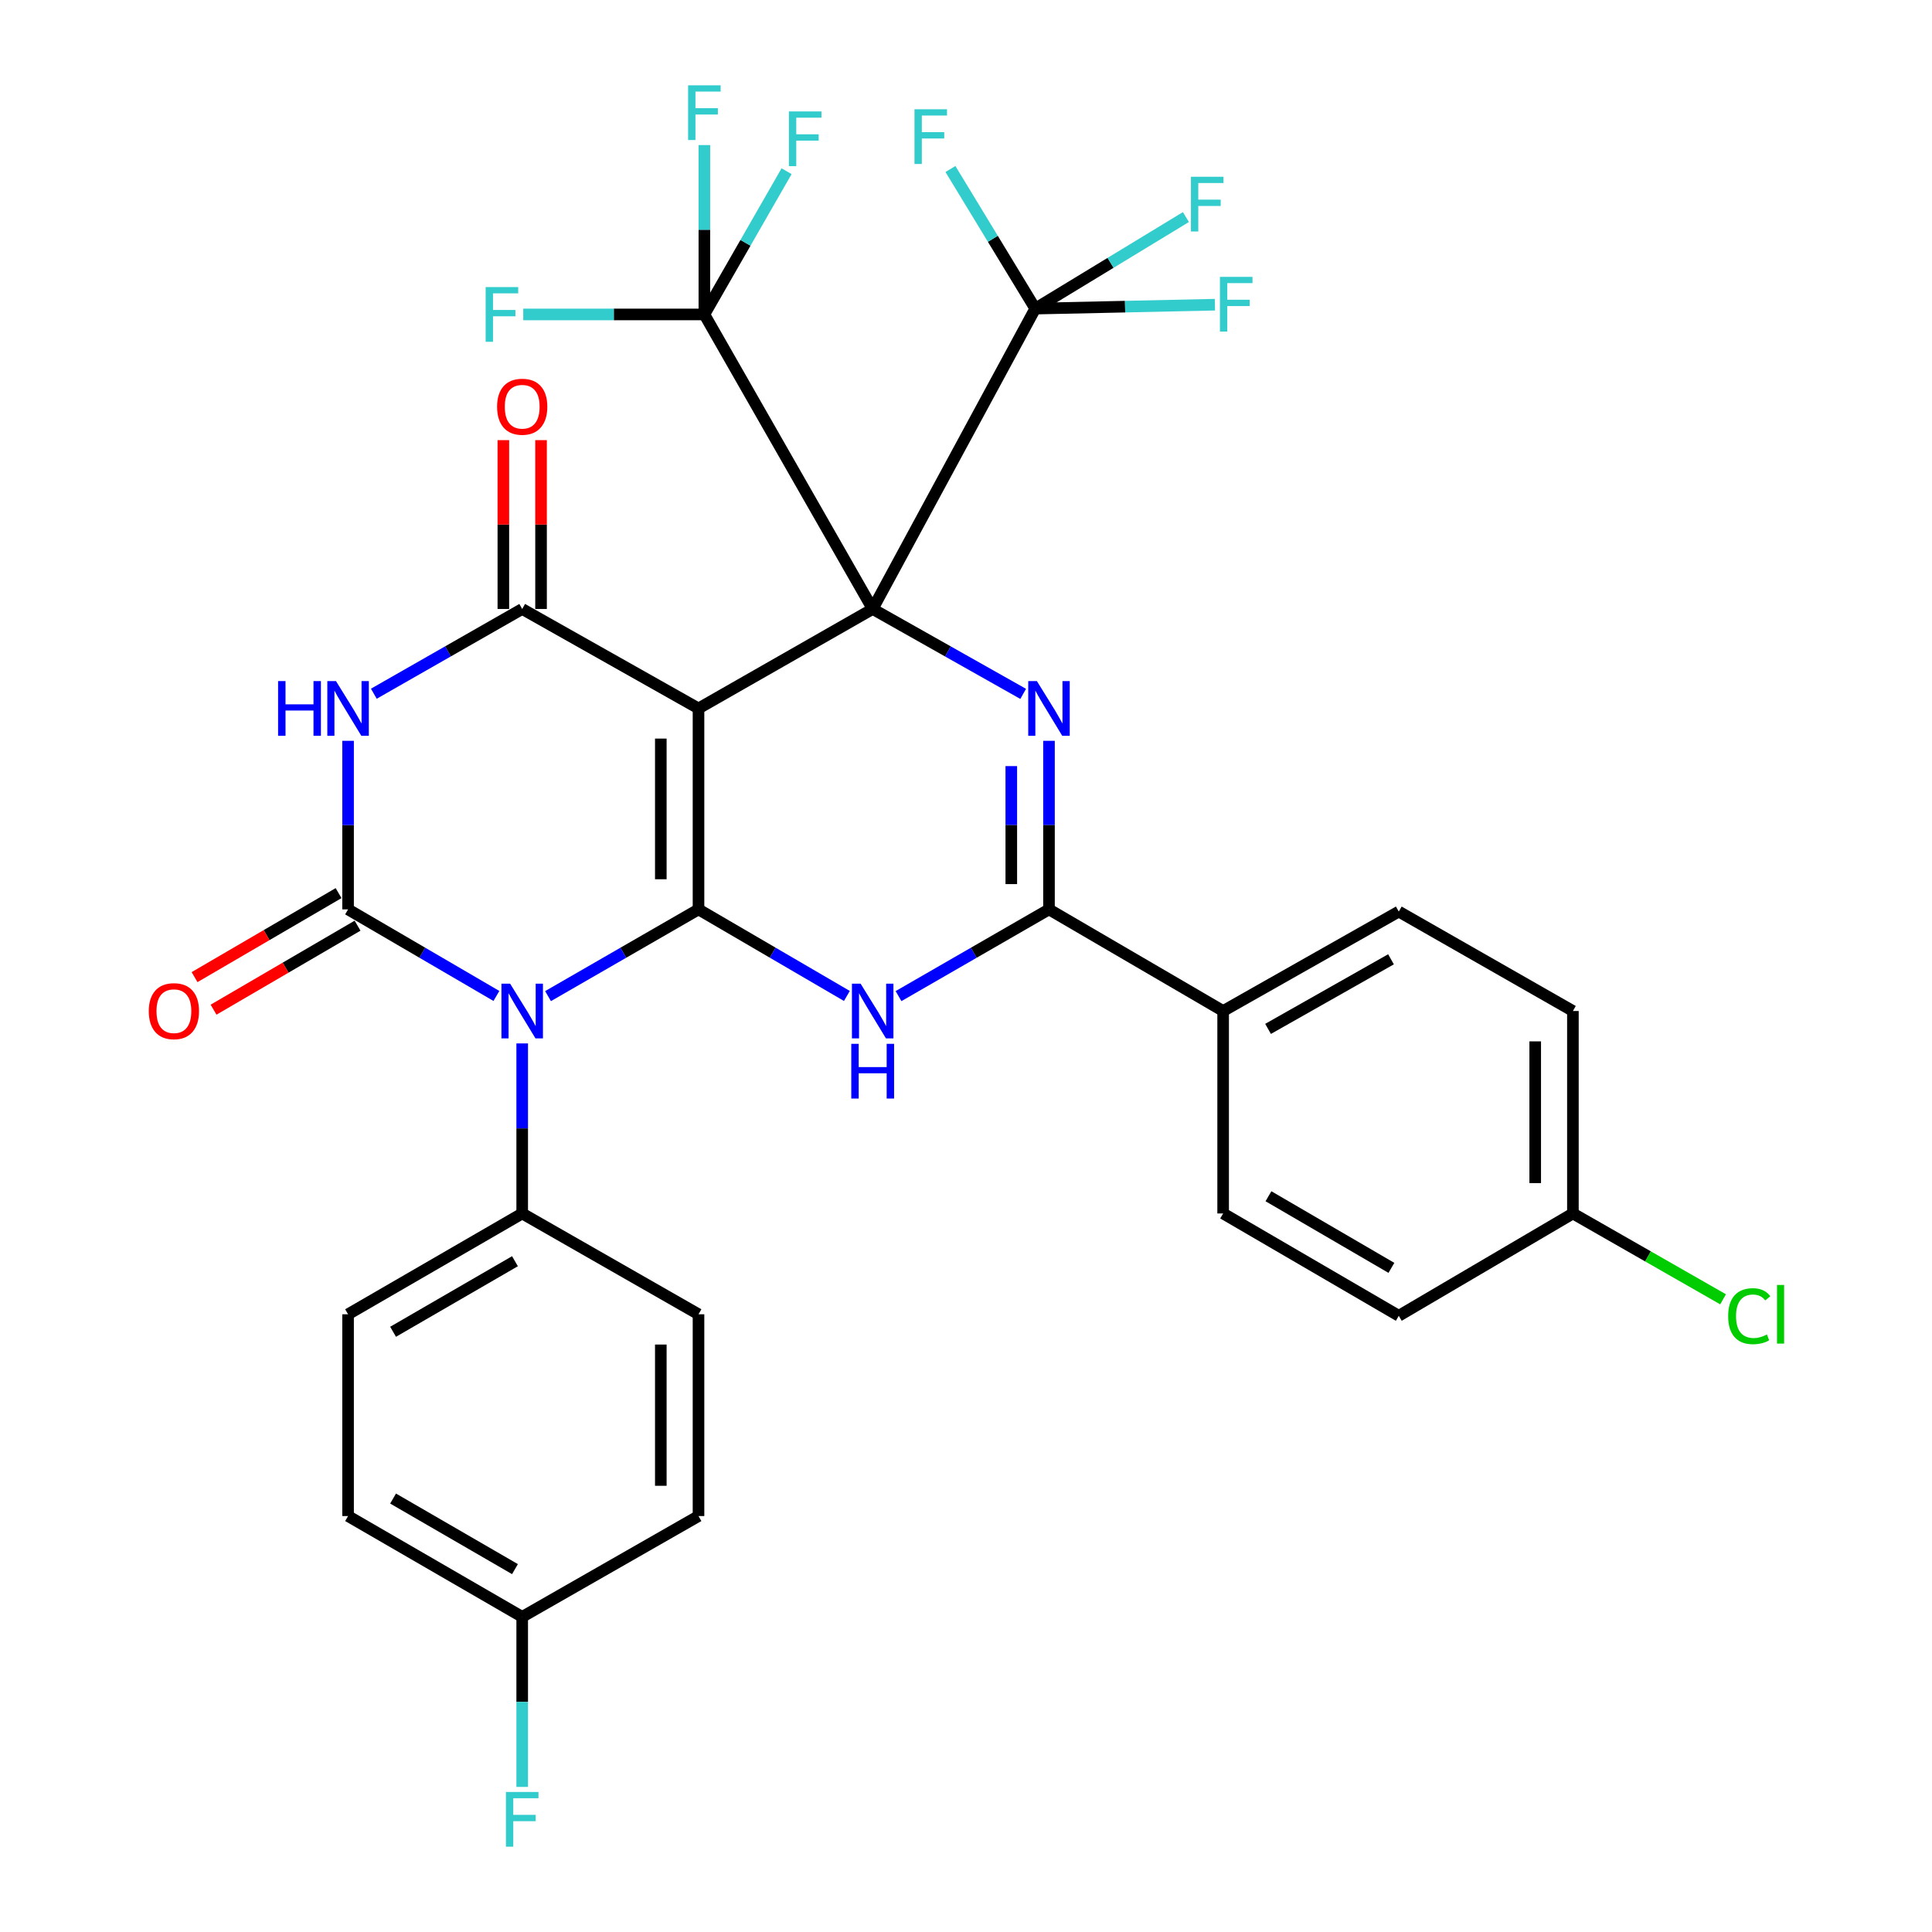 <?xml version='1.0' encoding='iso-8859-1'?>
<svg version='1.1' baseProfile='full'
              xmlns='http://www.w3.org/2000/svg'
                      xmlns:rdkit='http://www.rdkit.org/xml'
                      xmlns:xlink='http://www.w3.org/1999/xlink'
                  xml:space='preserve'
width='1000px' height='1000px' viewBox='0 0 1000 1000'>
<!-- END OF HEADER -->
<rect style='opacity:1.0;fill:#FFFFFF;stroke:none' width='1000' height='1000' x='0' y='0'> </rect>
<path class='bond-0' d='M 451.698,315.21 L 361.547,366.687' style='fill:none;fill-rule:evenodd;stroke:#000000;stroke-width:6px;stroke-linecap:butt;stroke-linejoin:miter;stroke-opacity:1' />
<path class='bond-4' d='M 451.698,315.21 L 490.646,337.181' style='fill:none;fill-rule:evenodd;stroke:#000000;stroke-width:6px;stroke-linecap:butt;stroke-linejoin:miter;stroke-opacity:1' />
<path class='bond-4' d='M 490.646,337.181 L 529.595,359.151' style='fill:none;fill-rule:evenodd;stroke:#0000FF;stroke-width:6px;stroke-linecap:butt;stroke-linejoin:miter;stroke-opacity:1' />
<path class='bond-9' d='M 451.698,315.21 L 364.582,162.755' style='fill:none;fill-rule:evenodd;stroke:#000000;stroke-width:6px;stroke-linecap:butt;stroke-linejoin:miter;stroke-opacity:1' />
<path class='bond-10' d='M 451.698,315.21 L 535.844,159.73' style='fill:none;fill-rule:evenodd;stroke:#000000;stroke-width:6px;stroke-linecap:butt;stroke-linejoin:miter;stroke-opacity:1' />
<path class='bond-1' d='M 361.547,366.687 L 361.547,470.701' style='fill:none;fill-rule:evenodd;stroke:#000000;stroke-width:6px;stroke-linecap:butt;stroke-linejoin:miter;stroke-opacity:1' />
<path class='bond-1' d='M 342.036,382.289 L 342.036,455.099' style='fill:none;fill-rule:evenodd;stroke:#000000;stroke-width:6px;stroke-linecap:butt;stroke-linejoin:miter;stroke-opacity:1' />
<path class='bond-7' d='M 361.547,366.687 L 270.29,315.21' style='fill:none;fill-rule:evenodd;stroke:#000000;stroke-width:6px;stroke-linecap:butt;stroke-linejoin:miter;stroke-opacity:1' />
<path class='bond-2' d='M 361.547,470.701 L 322.605,493.144' style='fill:none;fill-rule:evenodd;stroke:#000000;stroke-width:6px;stroke-linecap:butt;stroke-linejoin:miter;stroke-opacity:1' />
<path class='bond-2' d='M 322.605,493.144 L 283.663,515.587' style='fill:none;fill-rule:evenodd;stroke:#0000FF;stroke-width:6px;stroke-linecap:butt;stroke-linejoin:miter;stroke-opacity:1' />
<path class='bond-33' d='M 361.547,470.701 L 399.948,493.104' style='fill:none;fill-rule:evenodd;stroke:#000000;stroke-width:6px;stroke-linecap:butt;stroke-linejoin:miter;stroke-opacity:1' />
<path class='bond-33' d='M 399.948,493.104 L 438.348,515.506' style='fill:none;fill-rule:evenodd;stroke:#0000FF;stroke-width:6px;stroke-linecap:butt;stroke-linejoin:miter;stroke-opacity:1' />
<path class='bond-11' d='M 270.29,540.074 L 270.29,584.081' style='fill:none;fill-rule:evenodd;stroke:#0000FF;stroke-width:6px;stroke-linecap:butt;stroke-linejoin:miter;stroke-opacity:1' />
<path class='bond-11' d='M 270.29,584.081 L 270.29,628.089' style='fill:none;fill-rule:evenodd;stroke:#000000;stroke-width:6px;stroke-linecap:butt;stroke-linejoin:miter;stroke-opacity:1' />
<path class='bond-34' d='M 256.941,515.504 L 218.551,493.103' style='fill:none;fill-rule:evenodd;stroke:#0000FF;stroke-width:6px;stroke-linecap:butt;stroke-linejoin:miter;stroke-opacity:1' />
<path class='bond-34' d='M 218.551,493.103 L 180.161,470.701' style='fill:none;fill-rule:evenodd;stroke:#000000;stroke-width:6px;stroke-linecap:butt;stroke-linejoin:miter;stroke-opacity:1' />
<path class='bond-3' d='M 180.161,470.701 L 180.161,427.074' style='fill:none;fill-rule:evenodd;stroke:#000000;stroke-width:6px;stroke-linecap:butt;stroke-linejoin:miter;stroke-opacity:1' />
<path class='bond-3' d='M 180.161,427.074 L 180.161,383.447' style='fill:none;fill-rule:evenodd;stroke:#0000FF;stroke-width:6px;stroke-linecap:butt;stroke-linejoin:miter;stroke-opacity:1' />
<path class='bond-13' d='M 175.245,462.275 L 137.974,484.018' style='fill:none;fill-rule:evenodd;stroke:#000000;stroke-width:6px;stroke-linecap:butt;stroke-linejoin:miter;stroke-opacity:1' />
<path class='bond-13' d='M 137.974,484.018 L 100.703,505.761' style='fill:none;fill-rule:evenodd;stroke:#FF0000;stroke-width:6px;stroke-linecap:butt;stroke-linejoin:miter;stroke-opacity:1' />
<path class='bond-13' d='M 185.076,479.128 L 147.806,500.871' style='fill:none;fill-rule:evenodd;stroke:#000000;stroke-width:6px;stroke-linecap:butt;stroke-linejoin:miter;stroke-opacity:1' />
<path class='bond-13' d='M 147.806,500.871 L 110.535,522.614' style='fill:none;fill-rule:evenodd;stroke:#FF0000;stroke-width:6px;stroke-linecap:butt;stroke-linejoin:miter;stroke-opacity:1' />
<path class='bond-8' d='M 542.954,383.447 L 542.954,427.074' style='fill:none;fill-rule:evenodd;stroke:#0000FF;stroke-width:6px;stroke-linecap:butt;stroke-linejoin:miter;stroke-opacity:1' />
<path class='bond-8' d='M 542.954,427.074 L 542.954,470.701' style='fill:none;fill-rule:evenodd;stroke:#000000;stroke-width:6px;stroke-linecap:butt;stroke-linejoin:miter;stroke-opacity:1' />
<path class='bond-8' d='M 523.444,396.535 L 523.444,427.074' style='fill:none;fill-rule:evenodd;stroke:#0000FF;stroke-width:6px;stroke-linecap:butt;stroke-linejoin:miter;stroke-opacity:1' />
<path class='bond-8' d='M 523.444,427.074 L 523.444,457.613' style='fill:none;fill-rule:evenodd;stroke:#000000;stroke-width:6px;stroke-linecap:butt;stroke-linejoin:miter;stroke-opacity:1' />
<path class='bond-5' d='M 193.495,359.071 L 231.893,337.14' style='fill:none;fill-rule:evenodd;stroke:#0000FF;stroke-width:6px;stroke-linecap:butt;stroke-linejoin:miter;stroke-opacity:1' />
<path class='bond-5' d='M 231.893,337.14 L 270.29,315.21' style='fill:none;fill-rule:evenodd;stroke:#000000;stroke-width:6px;stroke-linecap:butt;stroke-linejoin:miter;stroke-opacity:1' />
<path class='bond-6' d='M 465.071,515.587 L 504.013,493.144' style='fill:none;fill-rule:evenodd;stroke:#0000FF;stroke-width:6px;stroke-linecap:butt;stroke-linejoin:miter;stroke-opacity:1' />
<path class='bond-6' d='M 504.013,493.144 L 542.954,470.701' style='fill:none;fill-rule:evenodd;stroke:#000000;stroke-width:6px;stroke-linecap:butt;stroke-linejoin:miter;stroke-opacity:1' />
<path class='bond-14' d='M 280.045,315.21 L 280.045,271.513' style='fill:none;fill-rule:evenodd;stroke:#000000;stroke-width:6px;stroke-linecap:butt;stroke-linejoin:miter;stroke-opacity:1' />
<path class='bond-14' d='M 280.045,271.513 L 280.045,227.816' style='fill:none;fill-rule:evenodd;stroke:#FF0000;stroke-width:6px;stroke-linecap:butt;stroke-linejoin:miter;stroke-opacity:1' />
<path class='bond-14' d='M 260.535,315.21 L 260.535,271.513' style='fill:none;fill-rule:evenodd;stroke:#000000;stroke-width:6px;stroke-linecap:butt;stroke-linejoin:miter;stroke-opacity:1' />
<path class='bond-14' d='M 260.535,271.513 L 260.535,227.816' style='fill:none;fill-rule:evenodd;stroke:#FF0000;stroke-width:6px;stroke-linecap:butt;stroke-linejoin:miter;stroke-opacity:1' />
<path class='bond-12' d='M 542.954,470.701 L 633.095,523.294' style='fill:none;fill-rule:evenodd;stroke:#000000;stroke-width:6px;stroke-linecap:butt;stroke-linejoin:miter;stroke-opacity:1' />
<path class='bond-16' d='M 364.582,162.755 L 317.709,162.755' style='fill:none;fill-rule:evenodd;stroke:#000000;stroke-width:6px;stroke-linecap:butt;stroke-linejoin:miter;stroke-opacity:1' />
<path class='bond-16' d='M 317.709,162.755 L 270.837,162.755' style='fill:none;fill-rule:evenodd;stroke:#33CCCC;stroke-width:6px;stroke-linecap:butt;stroke-linejoin:miter;stroke-opacity:1' />
<path class='bond-19' d='M 364.582,162.755 L 385.857,125.685' style='fill:none;fill-rule:evenodd;stroke:#000000;stroke-width:6px;stroke-linecap:butt;stroke-linejoin:miter;stroke-opacity:1' />
<path class='bond-19' d='M 385.857,125.685 L 407.132,88.615' style='fill:none;fill-rule:evenodd;stroke:#33CCCC;stroke-width:6px;stroke-linecap:butt;stroke-linejoin:miter;stroke-opacity:1' />
<path class='bond-20' d='M 364.582,162.755 L 364.582,118.921' style='fill:none;fill-rule:evenodd;stroke:#000000;stroke-width:6px;stroke-linecap:butt;stroke-linejoin:miter;stroke-opacity:1' />
<path class='bond-20' d='M 364.582,118.921 L 364.582,75.088' style='fill:none;fill-rule:evenodd;stroke:#33CCCC;stroke-width:6px;stroke-linecap:butt;stroke-linejoin:miter;stroke-opacity:1' />
<path class='bond-15' d='M 535.844,159.73 L 582.341,158.718' style='fill:none;fill-rule:evenodd;stroke:#000000;stroke-width:6px;stroke-linecap:butt;stroke-linejoin:miter;stroke-opacity:1' />
<path class='bond-15' d='M 582.341,158.718 L 628.837,157.705' style='fill:none;fill-rule:evenodd;stroke:#33CCCC;stroke-width:6px;stroke-linecap:butt;stroke-linejoin:miter;stroke-opacity:1' />
<path class='bond-17' d='M 535.844,159.73 L 574.833,136.041' style='fill:none;fill-rule:evenodd;stroke:#000000;stroke-width:6px;stroke-linecap:butt;stroke-linejoin:miter;stroke-opacity:1' />
<path class='bond-17' d='M 574.833,136.041 L 613.822,112.351' style='fill:none;fill-rule:evenodd;stroke:#33CCCC;stroke-width:6px;stroke-linecap:butt;stroke-linejoin:miter;stroke-opacity:1' />
<path class='bond-18' d='M 535.844,159.73 L 513.893,123.606' style='fill:none;fill-rule:evenodd;stroke:#000000;stroke-width:6px;stroke-linecap:butt;stroke-linejoin:miter;stroke-opacity:1' />
<path class='bond-18' d='M 513.893,123.606 L 491.942,87.481' style='fill:none;fill-rule:evenodd;stroke:#33CCCC;stroke-width:6px;stroke-linecap:butt;stroke-linejoin:miter;stroke-opacity:1' />
<path class='bond-21' d='M 270.29,628.089 L 180.161,680.27' style='fill:none;fill-rule:evenodd;stroke:#000000;stroke-width:6px;stroke-linecap:butt;stroke-linejoin:miter;stroke-opacity:1' />
<path class='bond-21' d='M 266.546,652.801 L 203.456,689.328' style='fill:none;fill-rule:evenodd;stroke:#000000;stroke-width:6px;stroke-linecap:butt;stroke-linejoin:miter;stroke-opacity:1' />
<path class='bond-22' d='M 270.29,628.089 L 361.547,680.27' style='fill:none;fill-rule:evenodd;stroke:#000000;stroke-width:6px;stroke-linecap:butt;stroke-linejoin:miter;stroke-opacity:1' />
<path class='bond-23' d='M 633.095,523.294 L 724.004,471.828' style='fill:none;fill-rule:evenodd;stroke:#000000;stroke-width:6px;stroke-linecap:butt;stroke-linejoin:miter;stroke-opacity:1' />
<path class='bond-23' d='M 656.343,532.553 L 719.98,496.527' style='fill:none;fill-rule:evenodd;stroke:#000000;stroke-width:6px;stroke-linecap:butt;stroke-linejoin:miter;stroke-opacity:1' />
<path class='bond-24' d='M 633.095,523.294 L 633.095,628.089' style='fill:none;fill-rule:evenodd;stroke:#000000;stroke-width:6px;stroke-linecap:butt;stroke-linejoin:miter;stroke-opacity:1' />
<path class='bond-28' d='M 180.161,680.27 L 180.161,784.707' style='fill:none;fill-rule:evenodd;stroke:#000000;stroke-width:6px;stroke-linecap:butt;stroke-linejoin:miter;stroke-opacity:1' />
<path class='bond-29' d='M 361.547,680.27 L 361.547,784.707' style='fill:none;fill-rule:evenodd;stroke:#000000;stroke-width:6px;stroke-linecap:butt;stroke-linejoin:miter;stroke-opacity:1' />
<path class='bond-29' d='M 342.036,695.935 L 342.036,769.041' style='fill:none;fill-rule:evenodd;stroke:#000000;stroke-width:6px;stroke-linecap:butt;stroke-linejoin:miter;stroke-opacity:1' />
<path class='bond-27' d='M 724.004,471.828 L 814.134,523.294' style='fill:none;fill-rule:evenodd;stroke:#000000;stroke-width:6px;stroke-linecap:butt;stroke-linejoin:miter;stroke-opacity:1' />
<path class='bond-30' d='M 633.095,628.089 L 724.004,681.05' style='fill:none;fill-rule:evenodd;stroke:#000000;stroke-width:6px;stroke-linecap:butt;stroke-linejoin:miter;stroke-opacity:1' />
<path class='bond-30' d='M 656.552,619.174 L 720.189,656.247' style='fill:none;fill-rule:evenodd;stroke:#000000;stroke-width:6px;stroke-linecap:butt;stroke-linejoin:miter;stroke-opacity:1' />
<path class='bond-25' d='M 814.134,628.089 L 724.004,681.05' style='fill:none;fill-rule:evenodd;stroke:#000000;stroke-width:6px;stroke-linecap:butt;stroke-linejoin:miter;stroke-opacity:1' />
<path class='bond-31' d='M 814.134,628.089 L 852.999,650.307' style='fill:none;fill-rule:evenodd;stroke:#000000;stroke-width:6px;stroke-linecap:butt;stroke-linejoin:miter;stroke-opacity:1' />
<path class='bond-31' d='M 852.999,650.307 L 891.864,672.524' style='fill:none;fill-rule:evenodd;stroke:#00CC00;stroke-width:6px;stroke-linecap:butt;stroke-linejoin:miter;stroke-opacity:1' />
<path class='bond-35' d='M 814.134,628.089 L 814.134,523.294' style='fill:none;fill-rule:evenodd;stroke:#000000;stroke-width:6px;stroke-linecap:butt;stroke-linejoin:miter;stroke-opacity:1' />
<path class='bond-35' d='M 794.623,612.37 L 794.623,539.013' style='fill:none;fill-rule:evenodd;stroke:#000000;stroke-width:6px;stroke-linecap:butt;stroke-linejoin:miter;stroke-opacity:1' />
<path class='bond-26' d='M 270.29,836.888 L 361.547,784.707' style='fill:none;fill-rule:evenodd;stroke:#000000;stroke-width:6px;stroke-linecap:butt;stroke-linejoin:miter;stroke-opacity:1' />
<path class='bond-32' d='M 270.29,836.888 L 270.29,880.895' style='fill:none;fill-rule:evenodd;stroke:#000000;stroke-width:6px;stroke-linecap:butt;stroke-linejoin:miter;stroke-opacity:1' />
<path class='bond-32' d='M 270.29,880.895 L 270.29,924.903' style='fill:none;fill-rule:evenodd;stroke:#33CCCC;stroke-width:6px;stroke-linecap:butt;stroke-linejoin:miter;stroke-opacity:1' />
<path class='bond-36' d='M 270.29,836.888 L 180.161,784.707' style='fill:none;fill-rule:evenodd;stroke:#000000;stroke-width:6px;stroke-linecap:butt;stroke-linejoin:miter;stroke-opacity:1' />
<path class='bond-36' d='M 266.546,812.175 L 203.456,775.649' style='fill:none;fill-rule:evenodd;stroke:#000000;stroke-width:6px;stroke-linecap:butt;stroke-linejoin:miter;stroke-opacity:1' />
<path  class='atom-3' d='M 264.03 509.134
L 273.31 524.134
Q 274.23 525.614, 275.71 528.294
Q 277.19 530.974, 277.27 531.134
L 277.27 509.134
L 281.03 509.134
L 281.03 537.454
L 277.15 537.454
L 267.19 521.054
Q 266.03 519.134, 264.79 516.934
Q 263.59 514.734, 263.23 514.054
L 263.23 537.454
L 259.55 537.454
L 259.55 509.134
L 264.03 509.134
' fill='#0000FF'/>
<path  class='atom-5' d='M 536.694 352.527
L 545.974 367.527
Q 546.894 369.007, 548.374 371.687
Q 549.854 374.367, 549.934 374.527
L 549.934 352.527
L 553.694 352.527
L 553.694 380.847
L 549.814 380.847
L 539.854 364.447
Q 538.694 362.527, 537.454 360.327
Q 536.254 358.127, 535.894 357.447
L 535.894 380.847
L 532.214 380.847
L 532.214 352.527
L 536.694 352.527
' fill='#0000FF'/>
<path  class='atom-6' d='M 143.941 352.527
L 147.781 352.527
L 147.781 364.567
L 162.261 364.567
L 162.261 352.527
L 166.101 352.527
L 166.101 380.847
L 162.261 380.847
L 162.261 367.767
L 147.781 367.767
L 147.781 380.847
L 143.941 380.847
L 143.941 352.527
' fill='#0000FF'/>
<path  class='atom-6' d='M 173.901 352.527
L 183.181 367.527
Q 184.101 369.007, 185.581 371.687
Q 187.061 374.367, 187.141 374.527
L 187.141 352.527
L 190.901 352.527
L 190.901 380.847
L 187.021 380.847
L 177.061 364.447
Q 175.901 362.527, 174.661 360.327
Q 173.461 358.127, 173.101 357.447
L 173.101 380.847
L 169.421 380.847
L 169.421 352.527
L 173.901 352.527
' fill='#0000FF'/>
<path  class='atom-7' d='M 445.438 509.134
L 454.718 524.134
Q 455.638 525.614, 457.118 528.294
Q 458.598 530.974, 458.678 531.134
L 458.678 509.134
L 462.438 509.134
L 462.438 537.454
L 458.558 537.454
L 448.598 521.054
Q 447.438 519.134, 446.198 516.934
Q 444.998 514.734, 444.638 514.054
L 444.638 537.454
L 440.958 537.454
L 440.958 509.134
L 445.438 509.134
' fill='#0000FF'/>
<path  class='atom-7' d='M 440.618 540.286
L 444.458 540.286
L 444.458 552.326
L 458.938 552.326
L 458.938 540.286
L 462.778 540.286
L 462.778 568.606
L 458.938 568.606
L 458.938 555.526
L 444.458 555.526
L 444.458 568.606
L 440.618 568.606
L 440.618 540.286
' fill='#0000FF'/>
<path  class='atom-14' d='M 77.01 523.374
Q 77.01 516.574, 80.37 512.774
Q 83.73 508.974, 90.01 508.974
Q 96.29 508.974, 99.65 512.774
Q 103.01 516.574, 103.01 523.374
Q 103.01 530.254, 99.61 534.174
Q 96.21 538.054, 90.01 538.054
Q 83.77 538.054, 80.37 534.174
Q 77.01 530.294, 77.01 523.374
M 90.01 534.854
Q 94.33 534.854, 96.65 531.974
Q 99.01 529.054, 99.01 523.374
Q 99.01 517.814, 96.65 515.014
Q 94.33 512.174, 90.01 512.174
Q 85.69 512.174, 83.33 514.974
Q 81.01 517.774, 81.01 523.374
Q 81.01 529.094, 83.33 531.974
Q 85.69 534.854, 90.01 534.854
' fill='#FF0000'/>
<path  class='atom-15' d='M 257.29 210.517
Q 257.29 203.717, 260.65 199.917
Q 264.01 196.117, 270.29 196.117
Q 276.57 196.117, 279.93 199.917
Q 283.29 203.717, 283.29 210.517
Q 283.29 217.397, 279.89 221.317
Q 276.49 225.197, 270.29 225.197
Q 264.05 225.197, 260.65 221.317
Q 257.29 217.437, 257.29 210.517
M 270.29 221.997
Q 274.61 221.997, 276.93 219.117
Q 279.29 216.197, 279.29 210.517
Q 279.29 204.957, 276.93 202.157
Q 274.61 199.317, 270.29 199.317
Q 265.97 199.317, 263.61 202.117
Q 261.29 204.917, 261.29 210.517
Q 261.29 216.237, 263.61 219.117
Q 265.97 221.997, 270.29 221.997
' fill='#FF0000'/>
<path  class='atom-16' d='M 631.438 143.305
L 648.278 143.305
L 648.278 146.545
L 635.238 146.545
L 635.238 155.145
L 646.838 155.145
L 646.838 158.425
L 635.238 158.425
L 635.238 171.625
L 631.438 171.625
L 631.438 143.305
' fill='#33CCCC'/>
<path  class='atom-17' d='M 251.377 148.595
L 268.217 148.595
L 268.217 151.835
L 255.177 151.835
L 255.177 160.435
L 266.777 160.435
L 266.777 163.715
L 255.177 163.715
L 255.177 176.915
L 251.377 176.915
L 251.377 148.595
' fill='#33CCCC'/>
<path  class='atom-18' d='M 616.426 91.493
L 633.266 91.493
L 633.266 94.733
L 620.226 94.733
L 620.226 103.333
L 631.826 103.333
L 631.826 106.613
L 620.226 106.613
L 620.226 119.813
L 616.426 119.813
L 616.426 91.493
' fill='#33CCCC'/>
<path  class='atom-19' d='M 473.335 56.557
L 490.175 56.557
L 490.175 59.797
L 477.135 59.797
L 477.135 68.397
L 488.735 68.397
L 488.735 71.677
L 477.135 71.677
L 477.135 84.877
L 473.335 84.877
L 473.335 56.557
' fill='#33CCCC'/>
<path  class='atom-20' d='M 408.342 57.674
L 425.182 57.674
L 425.182 60.914
L 412.142 60.914
L 412.142 69.514
L 423.742 69.514
L 423.742 72.794
L 412.142 72.794
L 412.142 85.994
L 408.342 85.994
L 408.342 57.674
' fill='#33CCCC'/>
<path  class='atom-21' d='M 356.162 44.157
L 373.002 44.157
L 373.002 47.397
L 359.962 47.397
L 359.962 55.997
L 371.562 55.997
L 371.562 59.277
L 359.962 59.277
L 359.962 72.477
L 356.162 72.477
L 356.162 44.157
' fill='#33CCCC'/>
<path  class='atom-32' d='M 894.492 681.25
Q 894.492 674.21, 897.772 670.53
Q 901.092 666.81, 907.372 666.81
Q 913.212 666.81, 916.332 670.93
L 913.692 673.09
Q 911.412 670.09, 907.372 670.09
Q 903.092 670.09, 900.812 672.97
Q 898.572 675.81, 898.572 681.25
Q 898.572 686.85, 900.892 689.73
Q 903.252 692.61, 907.812 692.61
Q 910.932 692.61, 914.572 690.73
L 915.692 693.73
Q 914.212 694.69, 911.972 695.25
Q 909.732 695.81, 907.252 695.81
Q 901.092 695.81, 897.772 692.05
Q 894.492 688.29, 894.492 681.25
' fill='#00CC00'/>
<path  class='atom-32' d='M 919.772 665.09
L 923.452 665.09
L 923.452 695.45
L 919.772 695.45
L 919.772 665.09
' fill='#00CC00'/>
<path  class='atom-33' d='M 261.87 927.523
L 278.71 927.523
L 278.71 930.763
L 265.67 930.763
L 265.67 939.363
L 277.27 939.363
L 277.27 942.643
L 265.67 942.643
L 265.67 955.843
L 261.87 955.843
L 261.87 927.523
' fill='#33CCCC'/>
</svg>
